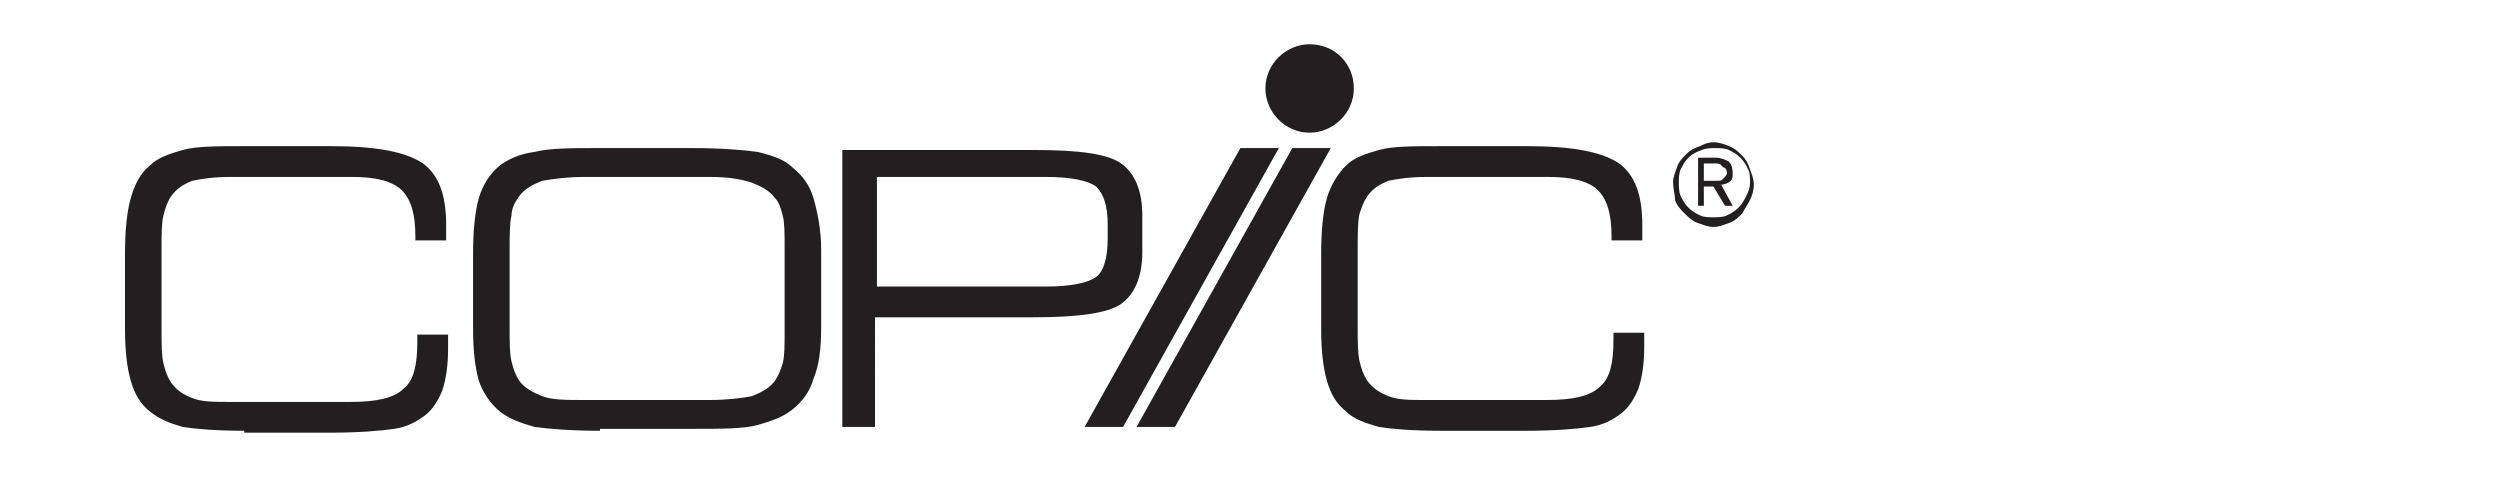 <?xml version="1.0" encoding="utf-8"?>
<!-- Generator: Adobe Illustrator 20.0.0, SVG Export Plug-In . SVG Version: 6.00 Build 0)  -->
<svg version="1.1" id="Lager_1" xmlns="http://www.w3.org/2000/svg" xmlns:xlink="http://www.w3.org/1999/xlink" x="0px" y="0px"
	 viewBox="0 0 130 26" style="enable-background:new 0 0 130 26;" xml:space="preserve">
<style type="text/css">
	.st0{fill-rule:evenodd;clip-rule:evenodd;fill:#231F20;}
</style>
<g>
	<path class="st0" d="M74.9,22.4c-1.5,0-2.6-0.1-3.2-0.2C71,22,70.4,21.8,70,21.4c-0.5-0.4-0.8-0.9-1-1.6c-0.2-0.7-0.3-1.6-0.3-2.7
		v-3.9c0-1.2,0.1-2.2,0.3-2.9c0.2-0.7,0.6-1.3,1-1.7c0.4-0.4,1-0.6,1.7-0.8c0.7-0.2,1.8-0.2,3.2-0.2h4.5c2.4,0,3.9,0.3,4.8,0.9
		c0.8,0.6,1.2,1.6,1.2,3.2c0,0.2,0,0.4,0,0.5c0,0.1,0,0.2,0,0.3h-1.6v-0.2c0-1.1-0.2-1.9-0.7-2.4c-0.5-0.5-1.4-0.7-2.6-0.7h-6.3
		c-0.9,0-1.5,0.1-2,0.2c-0.5,0.2-0.8,0.4-1.1,0.8c-0.2,0.3-0.3,0.6-0.4,0.9c-0.1,0.4-0.1,1-0.1,1.9v0.3v3.6c0,0.9,0,1.5,0.1,1.9
		c0.1,0.4,0.2,0.7,0.4,1c0.3,0.4,0.6,0.6,1.1,0.8c0.5,0.2,1.1,0.2,2,0.2h6.2c1.4,0,2.3-0.2,2.8-0.7c0.5-0.4,0.7-1.2,0.7-2.4v-0.4
		h1.6c0,0.1,0,0.2,0,0.4c0,0.2,0,0.3,0,0.3c0,0.9-0.1,1.6-0.3,2.2c-0.2,0.5-0.5,1-0.9,1.3c-0.4,0.3-0.9,0.6-1.6,0.7
		c-0.7,0.1-1.8,0.2-3.4,0.2H74.9L74.9,22.4z M58.4,22.2h-2l8.1-14.5h2L58.4,22.2L58.4,22.2z M61.1,22.2h-2l8.1-14.5h2L61.1,22.2
		L61.1,22.2z M12.7,22.4c-1.5,0-2.6-0.1-3.2-0.2c-0.7-0.2-1.2-0.4-1.7-0.8c-0.5-0.4-0.8-0.9-1-1.6c-0.2-0.7-0.3-1.6-0.3-2.7v-3.9
		c0-1.2,0.1-2.2,0.3-2.9C7,9.6,7.3,9,7.8,8.6c0.4-0.4,1-0.6,1.7-0.8c0.7-0.2,1.8-0.2,3.2-0.2h4.5c2.4,0,3.9,0.3,4.8,0.9
		c0.8,0.6,1.2,1.6,1.2,3.2c0,0.2,0,0.4,0,0.5c0,0.1,0,0.2,0,0.3h-1.6v-0.2c0-1.1-0.2-1.9-0.7-2.4c-0.5-0.5-1.4-0.7-2.6-0.7H12
		c-0.9,0-1.5,0.1-2,0.2c-0.5,0.2-0.8,0.4-1.1,0.8c-0.2,0.3-0.3,0.6-0.4,1c-0.1,0.4-0.1,1-0.1,1.9v0.3v3.6c0,0.9,0,1.5,0.1,1.9
		c0.1,0.4,0.2,0.7,0.4,1c0.3,0.4,0.6,0.6,1.1,0.8c0.5,0.2,1.1,0.2,2,0.2h6.2c1.4,0,2.3-0.2,2.8-0.7c0.5-0.4,0.7-1.2,0.7-2.4v-0.4
		h1.6c0,0.1,0,0.2,0,0.4c0,0.2,0,0.3,0,0.3c0,0.9-0.1,1.6-0.3,2.2c-0.2,0.5-0.5,1-0.9,1.3c-0.4,0.3-0.9,0.6-1.6,0.7
		c-0.7,0.1-1.8,0.2-3.4,0.2H12.7L12.7,22.4z M36.9,9.2h-6.5c-0.9,0-1.6,0.1-2.2,0.2c-0.5,0.2-0.9,0.4-1.2,0.8
		c-0.2,0.3-0.4,0.6-0.4,1c-0.1,0.4-0.1,1-0.1,1.9v0.3v3.5c0,0.9,0,1.5,0.1,1.9c0.1,0.4,0.2,0.7,0.4,1c0.3,0.4,0.7,0.6,1.2,0.8
		c0.5,0.2,1.2,0.2,2.2,0.2h6.5c0.9,0,1.7-0.1,2.2-0.2c0.5-0.2,0.9-0.4,1.2-0.8c0.2-0.3,0.3-0.6,0.4-0.9c0.1-0.4,0.1-0.9,0.1-1.7
		v-0.5v-3.8c0-0.8,0-1.3-0.1-1.7c-0.1-0.4-0.2-0.7-0.4-0.9c-0.3-0.4-0.7-0.6-1.2-0.8C38.5,9.3,37.8,9.2,36.9,9.2L36.9,9.2z
		 M31.2,22.4c-1.5,0-2.7-0.1-3.4-0.2c-0.7-0.2-1.3-0.4-1.8-0.8c-0.5-0.4-0.9-1-1.1-1.6c-0.2-0.7-0.3-1.6-0.3-2.7v-3.9
		c0-1.2,0.1-2.2,0.3-2.9c0.2-0.7,0.6-1.3,1.1-1.7C26.4,8.3,27,8,27.8,7.9c0.8-0.2,1.9-0.2,3.4-0.2H36c1.5,0,2.7,0.1,3.4,0.2
		c0.8,0.2,1.4,0.4,1.8,0.8c0.5,0.4,0.9,0.9,1.1,1.6c0.2,0.7,0.4,1.6,0.4,2.7v4c0,1.1-0.1,2-0.4,2.7c-0.2,0.7-0.6,1.2-1.1,1.6
		c-0.5,0.4-1.1,0.6-1.8,0.8c-0.7,0.2-1.9,0.2-3.4,0.2H31.2L31.2,22.4z M45.6,14.9h8.8c1.3,0,2.2-0.2,2.6-0.5c0.4-0.3,0.6-1,0.6-2
		v-0.7c0-1-0.2-1.6-0.6-2c-0.4-0.3-1.3-0.5-2.6-0.5h-8.8V14.9L45.6,14.9z M45.6,22.2h-1.8V7.8h10c2.3,0,3.8,0.2,4.5,0.7
		c0.7,0.5,1.1,1.4,1.1,2.7v1.9c0,1.3-0.4,2.2-1.1,2.7c-0.7,0.5-2.3,0.7-4.6,0.7h-8.2V22.2L45.6,22.2z M68.1,2.3
		c-1.2,0-2.3,1-2.3,2.3c0,1.2,1,2.3,2.3,2.3c1.2,0,2.3-1,2.3-2.3C70.4,3.3,69.4,2.3,68.1,2.3L68.1,2.3z M89.2,8.2
		c0.3,0,0.5,0.1,0.7,0.2C90,8.5,90.1,8.7,90.1,9c0,0.2,0,0.3-0.1,0.4c-0.1,0.1-0.3,0.2-0.5,0.2l0.6,1.1h-0.4l-0.6-1l-0.5,0v1h-0.3
		V8.2H89.2L89.2,8.2z M89.2,8.5h-0.6v0.9h0.6c0.3,0,0.3,0,0.4-0.1c0.1-0.1,0.2-0.2,0.2-0.3c0-0.2-0.1-0.3-0.2-0.3
		C89.5,8.6,89.5,8.5,89.2,8.5L89.2,8.5z M89.1,7.4c0.3,0,0.6,0.1,0.8,0.2c0.3,0.1,0.5,0.3,0.7,0.5c0.2,0.2,0.3,0.4,0.4,0.7
		c0.1,0.3,0.2,0.5,0.2,0.8c0,0.3-0.1,0.6-0.2,0.8c-0.1,0.2-0.3,0.5-0.4,0.7c-0.2,0.2-0.4,0.4-0.7,0.5c-0.3,0.1-0.5,0.2-0.8,0.2
		c-0.3,0-0.5-0.1-0.8-0.2c-0.3-0.1-0.5-0.3-0.7-0.5c-0.2-0.2-0.4-0.4-0.5-0.7C87.1,10.1,87,9.8,87,9.5c0-0.3,0.1-0.5,0.2-0.8
		c0.1-0.3,0.3-0.5,0.5-0.7c0.2-0.2,0.4-0.3,0.7-0.4C88.6,7.5,88.8,7.4,89.1,7.4L89.1,7.4z M91,9.5c0-0.3,0-0.5-0.1-0.7
		c-0.1-0.2-0.2-0.4-0.4-0.6c-0.2-0.2-0.4-0.3-0.6-0.4c-0.2-0.1-0.5-0.1-0.7-0.1c-0.2,0-0.5,0-0.7,0.1C88.2,7.9,88,8,87.8,8.2
		c-0.2,0.2-0.3,0.4-0.4,0.6c-0.1,0.2-0.1,0.5-0.1,0.7c0,0.2,0,0.5,0.1,0.7c0.1,0.2,0.2,0.4,0.4,0.6c0.2,0.2,0.4,0.3,0.6,0.4
		c0.2,0.1,0.5,0.1,0.7,0.1c0.2,0,0.5,0,0.7-0.1c0.2-0.1,0.4-0.2,0.6-0.4c0.2-0.2,0.3-0.4,0.4-0.6C90.9,10,91,9.8,91,9.5L91,9.5z"/>
</g>
</svg>
